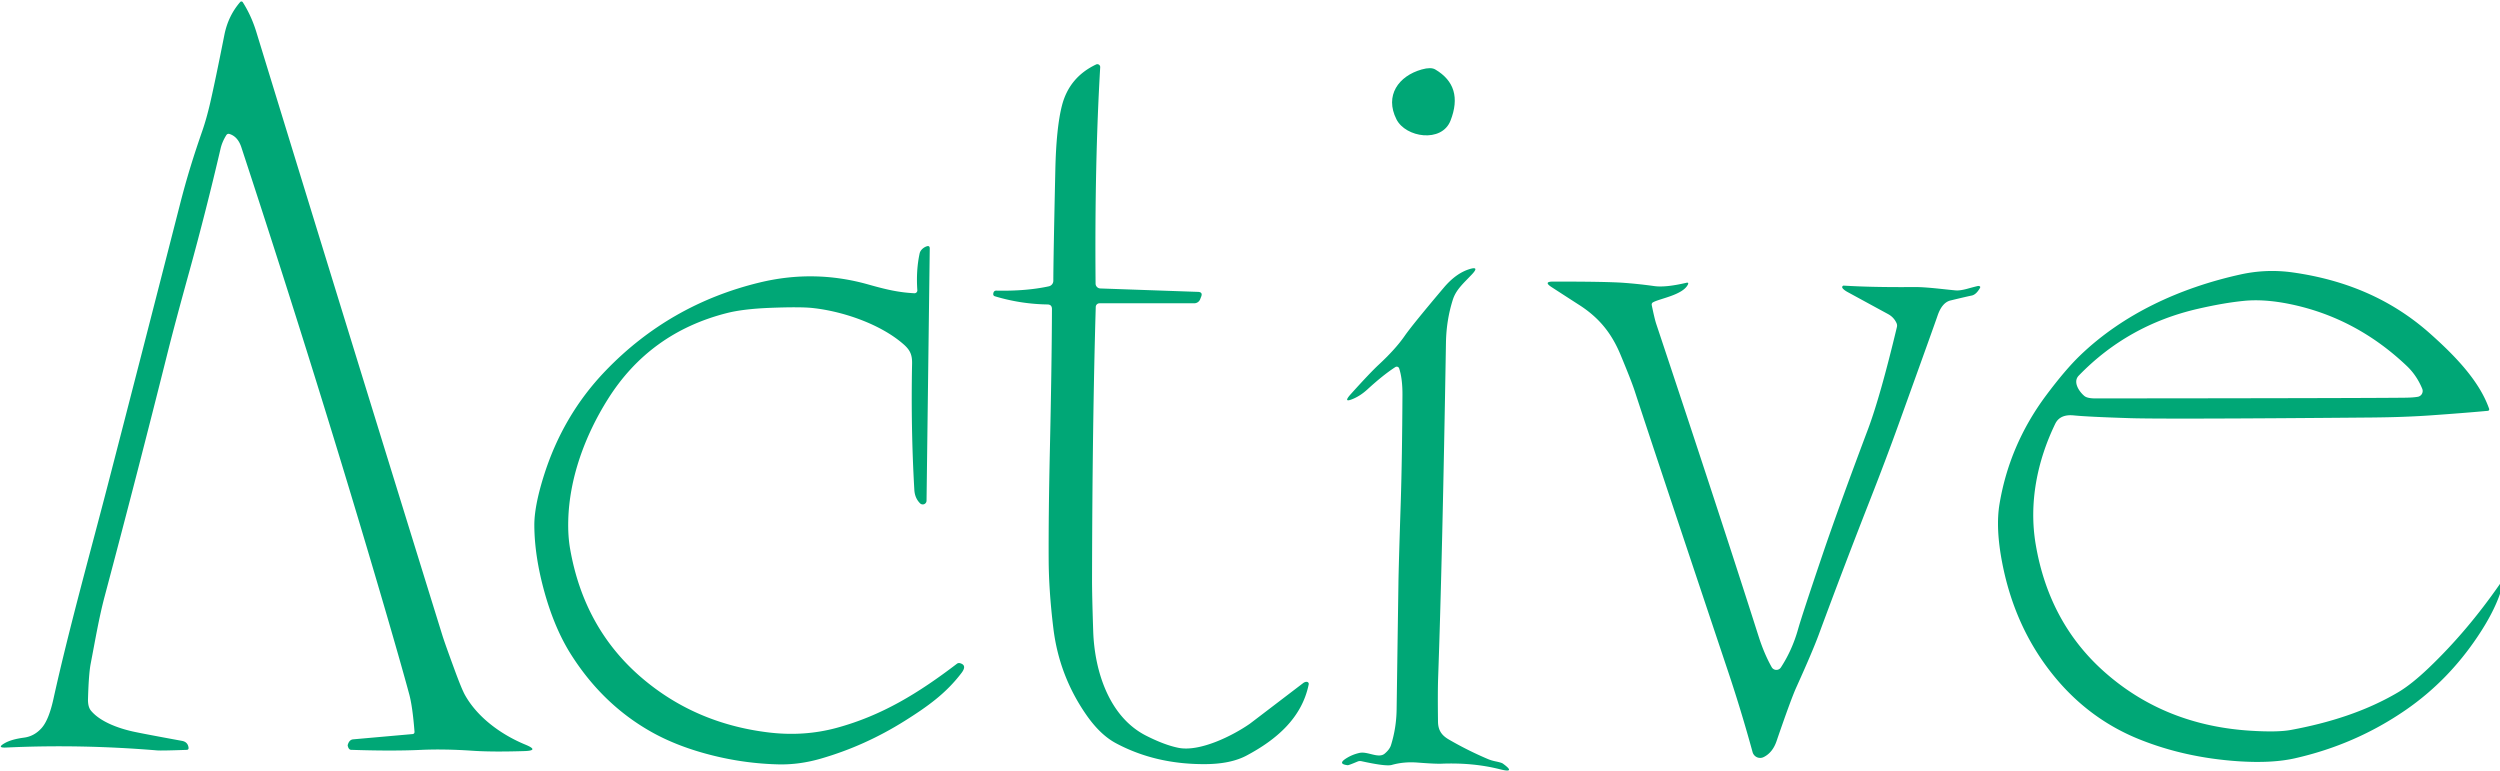 <?xml version="1.0" encoding="UTF-8" standalone="no"?>
<!DOCTYPE svg PUBLIC "-//W3C//DTD SVG 1.1//EN" "http://www.w3.org/Graphics/SVG/1.1/DTD/svg11.dtd">
<svg xmlns="http://www.w3.org/2000/svg" version="1.1" viewBox="0.00 0.00 600.00 185.00">
<path fill="#00a776" d="
  M 99.48 175.58
  Q 99.02 169.65 98.24 166.71
  Q 96.25 159.32 91.84 144.26
  Q 76.55 92.05 57.93 35.36
  Q 57.09 32.79 55.10 32.16
  Q 54.59 32.00 54.30 32.46
  Q 53.31 34.04 52.93 35.70
  Q 49.46 50.57 45.45 65.11
  Q 41.97 77.69 40.28 84.43
  Q 32.98 113.58 25.12 143.12
  C 23.75 148.26 22.81 153.87 21.77 159.26
  Q 21.29 161.73 21.12 167.77
  Q 21.07 169.65 21.85 170.58
  C 24.06 173.23 28.39 174.77 31.80 175.54
  Q 34.06 176.05 43.69 177.81
  Q 45.07 178.07 45.25 179.43
  Q 45.32 179.95 44.80 179.97
  Q 38.74 180.18 37.75 180.10
  Q 19.28 178.57 1.49 179.41
  Q -0.93 179.52 1.18 178.33
  Q 2.77 177.43 5.77 177.03
  Q 8.21 176.71 9.98 174.74
  Q 11.71 172.80 12.82 167.77
  C 16.50 151.08 21.82 132.04 25.87 116.39
  Q 33.69 86.19 43.29 48.68
  C 44.87 42.54 46.49 37.35 48.52 31.51
  Q 49.56 28.53 50.47 24.59
  Q 51.65 19.47 53.85 8.38
  Q 54.75 3.84 57.64 0.49
  A 0.40 0.39 49.0 0 1 58.27 0.54
  Q 60.32 3.76 61.53 7.71
  Q 84.71 83.29 106.19 152.55
  Q 106.74 154.32 109.01 160.50
  Q 110.78 165.34 111.57 166.76
  C 114.60 172.23 120.39 176.37 126.13 178.73
  Q 129.56 180.15 125.85 180.26
  Q 118.15 180.50 113.42 180.18
  Q 106.65 179.72 101.07 179.97
  Q 93.99 180.29 84.26 179.96
  Q 83.68 179.94 83.46 179.00
  Q 83.43 178.86 83.48 178.71
  Q 83.84 177.52 84.77 177.44
  L 98.98 176.18
  Q 99.52 176.14 99.48 175.58
  Z"
/>
<path fill="#00a776" d="
  M 252.47 74.17
  Q 252.47 73.08 251.38 73.07
  Q 244.95 72.97 238.78 71.11
  Q 238.35 70.98 238.38 70.54
  Q 238.39 70.38 238.44 70.22
  Q 238.61 69.74 239.12 69.75
  Q 246.27 69.90 251.71 68.72
  A 1.37 1.37 0.0 0 0 252.80 67.38
  Q 252.81 62.11 253.28 40.80
  Q 253.50 30.68 254.87 25.33
  Q 256.62 18.53 263.07 15.47
  A 0.69 0.69 0.0 0 1 264.05 16.13
  Q 262.69 39.17 262.94 68.06
  A 1.18 1.18 0.0 0 0 264.08 69.23
  L 287.51 70.05
  Q 288.74 70.09 288.27 71.23
  L 288.03 71.84
  A 1.54 1.51 10.7 0 1 286.61 72.79
  L 263.88 72.79
  A 0.90 0.90 0.0 0 0 262.98 73.67
  Q 262.16 101.75 262.09 139.00
  Q 262.08 142.71 262.37 151.49
  C 262.69 161.20 266.26 172.10 275.06 176.56
  Q 279.45 178.79 282.79 179.47
  C 287.92 180.52 295.81 176.59 299.96 173.70
  Q 300.00 173.68 312.71 163.98
  Q 313.16 163.63 313.60 163.64
  A 0.50 0.50 0.0 0 1 314.09 164.25
  C 312.45 172.30 306.37 177.50 299.20 181.32
  Q 295.38 183.36 289.27 183.39
  Q 277.35 183.47 267.82 178.37
  Q 264.09 176.37 260.83 171.73
  Q 254.19 162.26 252.80 150.74
  Q 251.71 141.76 251.68 134.26
  Q 251.63 123.57 251.96 108.52
  Q 252.42 88.03 252.47 74.17
  Z"
/>
<path fill="#00a776" d="
  M 344.46 16.67
  Q 351.34 20.72 348.12 28.96
  C 346.01 34.34 337.35 33.03 335.14 28.62
  C 332.28 22.93 335.64 18.24 341.22 16.67
  Q 343.42 16.05 344.46 16.67
  Z"
/>
<path fill="#00a776" d="
  M 219.45 70.38
  A 0.68 0.68 0.0 0 0 220.16 69.65
  Q 219.83 64.92 220.71 60.83
  C 220.88 60.03 221.65 59.36 222.43 59.11
  Q 223.15 58.89 223.14 59.64
  L 222.37 120.17
  A 0.91 0.91 0.0 0 1 220.82 120.80
  Q 219.55 119.54 219.44 117.54
  Q 218.59 102.92 218.90 87.26
  C 218.94 85.14 218.42 83.99 216.81 82.59
  C 211.33 77.81 202.36 74.71 195.00 73.92
  Q 192.00 73.60 184.67 73.89
  Q 178.36 74.15 174.48 75.13
  Q 155.89 79.84 145.85 95.86
  C 140.38 104.58 136.62 114.79 136.38 124.95
  Q 136.29 128.60 136.81 131.63
  Q 140.15 150.94 154.22 162.85
  Q 166.89 173.58 184.16 175.75
  Q 192.82 176.85 200.78 174.69
  C 211.69 171.73 220.44 166.33 229.65 159.31
  A 0.85 0.84 33.2 0 1 230.39 159.16
  Q 232.18 159.64 230.76 161.51
  C 227.06 166.38 222.70 169.52 217.09 173.04
  Q 207.57 179.01 197.07 182.05
  Q 191.86 183.57 186.81 183.45
  Q 178.88 183.26 171.08 181.32
  Q 162.74 179.25 156.42 175.71
  Q 144.74 169.17 137.11 157.18
  Q 133.16 150.98 130.71 142.24
  Q 128.28 133.55 128.24 126.12
  Q 128.21 121.63 130.42 114.50
  Q 135.01 99.68 145.41 88.91
  Q 160.72 73.04 182.28 67.81
  Q 195.49 64.60 208.51 68.31
  C 212.79 69.52 215.75 70.19 219.45 70.38
  Z"
/>
<path fill="#00a776" d="
  M 335.80 88.42
  A 0.62 0.61 -25.6 0 0 334.88 88.10
  Q 331.97 89.98 328.21 93.43
  Q 326.63 94.88 324.93 95.64
  Q 322.13 96.88 324.18 94.60
  Q 328.80 89.47 330.90 87.52
  Q 334.96 83.75 337.14 80.59
  Q 338.97 77.96 346.52 69.03
  Q 349.36 65.67 352.52 64.64
  Q 355.22 63.76 353.28 65.83
  C 351.20 68.04 349.43 69.52 348.66 71.99
  Q 347.12 76.88 347.03 82.25
  Q 346.17 134.20 345.15 162.75
  Q 345.03 166.28 345.12 173.21
  C 345.15 175.32 346.05 176.52 347.75 177.50
  Q 352.30 180.14 357.14 182.19
  Q 357.91 182.51 358.89 182.72
  Q 360.36 183.02 360.67 183.25
  Q 363.97 185.63 360.01 184.63
  Q 353.52 182.98 345.90 183.29
  Q 344.42 183.34 340.23 183.02
  Q 336.93 182.76 334.01 183.59
  Q 332.62 183.98 326.76 182.69
  Q 326.27 182.58 325.82 182.77
  Q 323.67 183.68 323.45 183.65
  Q 320.94 183.37 323.07 182.02
  Q 324.55 181.08 326.27 180.70
  C 328.26 180.26 330.84 182.14 332.34 180.86
  Q 333.52 179.86 333.84 178.83
  Q 335.13 174.69 335.19 170.25
  Q 335.43 153.20 335.62 140.25
  Q 335.67 136.22 336.19 120.25
  Q 336.51 110.14 336.59 94.75
  Q 336.61 90.91 335.80 88.42
  Z"
/>
<path fill="#00a776" d="
  M 600.00 140.13
  L 600.00 142.50
  Q 598.40 147.14 594.68 152.70
  Q 587.57 163.36 577.38 170.39
  Q 565.31 178.71 550.74 182.00
  Q 545.17 183.25 537.00 182.69
  Q 524.36 181.81 513.55 177.48
  Q 501.79 172.78 493.47 162.87
  Q 483.62 151.14 480.52 135.03
  Q 478.92 126.75 479.88 120.98
  C 481.42 111.71 485.07 102.93 491.10 94.85
  Q 495.63 88.79 499.14 85.39
  C 509.59 75.30 523.26 69.07 537.68 65.88
  Q 543.98 64.48 550.38 65.40
  C 562.82 67.18 573.85 71.70 583.31 80.14
  C 589.08 85.28 595.03 91.35 597.39 98.11
  A 0.37 0.36 77.7 0 1 597.08 98.60
  Q 591.35 99.13 583.17 99.70
  Q 576.96 100.13 569.33 100.20
  Q 519.97 100.63 511.25 100.36
  Q 501.10 100.04 497.75 99.70
  Q 494.40 99.35 493.25 101.72
  C 488.91 110.70 486.88 120.77 488.58 130.72
  Q 491.80 149.60 505.24 161.42
  Q 519.63 174.08 540.08 175.37
  Q 546.59 175.78 549.80 175.19
  C 558.91 173.51 567.76 170.76 575.58 166.13
  Q 578.77 164.24 582.93 160.27
  Q 592.10 151.52 600.00 140.13
  Z
  M 527.61 74.09
  Q 510.70 77.95 498.89 90.16
  C 497.41 91.69 499.03 94.04 500.27 95.05
  Q 500.97 95.62 502.90 95.62
  Q 566.60 95.57 577.12 95.45
  Q 579.14 95.43 580.27 95.23
  A 1.42 1.41 73.7 0 0 581.33 93.28
  Q 580.00 90.08 577.63 87.83
  Q 565.37 76.19 549.49 72.96
  Q 543.38 71.72 538.52 72.21
  Q 533.70 72.69 527.61 74.09
  Z"
/>
<path fill="#00a776" d="
  M 396.43 73.28
  Q 397.12 76.64 397.51 77.78
  Q 412.89 123.93 422.03 152.62
  Q 423.38 156.87 425.20 160.11
  A 1.29 1.29 0.0 0 0 427.41 160.19
  Q 430.12 156.04 431.53 151.03
  Q 432.48 147.67 437.35 133.29
  Q 441.22 121.88 448.31 103.04
  Q 451.28 95.13 455.26 78.48
  Q 455.37 77.99 455.16 77.53
  Q 454.51 76.12 453.12 75.37
  Q 449.32 73.31 443.42 70.09
  Q 442.56 69.62 442.20 69.15
  A 0.38 0.37 73.2 0 1 442.52 68.55
  Q 449.61 68.98 459.23 68.89
  C 462.27 68.86 465.88 69.37 469.30 69.69
  Q 470.33 69.79 472.05 69.33
  Q 474.64 68.62 474.80 68.63
  Q 475.45 68.68 475.18 69.14
  Q 474.25 70.74 473.18 70.94
  Q 472.10 71.15 468.13 72.11
  Q 466.07 72.61 465.00 75.80
  Q 464.38 77.65 455.79 101.48
  Q 452.64 110.23 448.73 120.19
  Q 442.45 136.20 436.49 152.34
  Q 434.96 156.46 431.12 164.95
  Q 429.84 167.76 426.38 177.85
  Q 425.43 180.63 423.28 181.70
  A 1.89 1.88 69.0 0 1 420.62 180.51
  Q 417.90 170.60 414.85 161.48
  Q 397.04 108.26 392.31 93.79
  Q 391.49 91.29 388.90 85.08
  C 386.78 80.01 383.82 76.22 378.79 73.05
  Q 377.85 72.45 372.37 68.90
  Q 370.34 67.58 372.76 67.58
  Q 385.57 67.57 389.75 67.88
  Q 393.40 68.15 397.02 68.66
  Q 399.71 69.04 404.72 67.87
  Q 405.39 67.72 405.08 68.33
  C 403.81 70.80 398.44 71.63 396.77 72.53
  Q 396.32 72.77 396.43 73.28
  Z"
/>
</svg>
